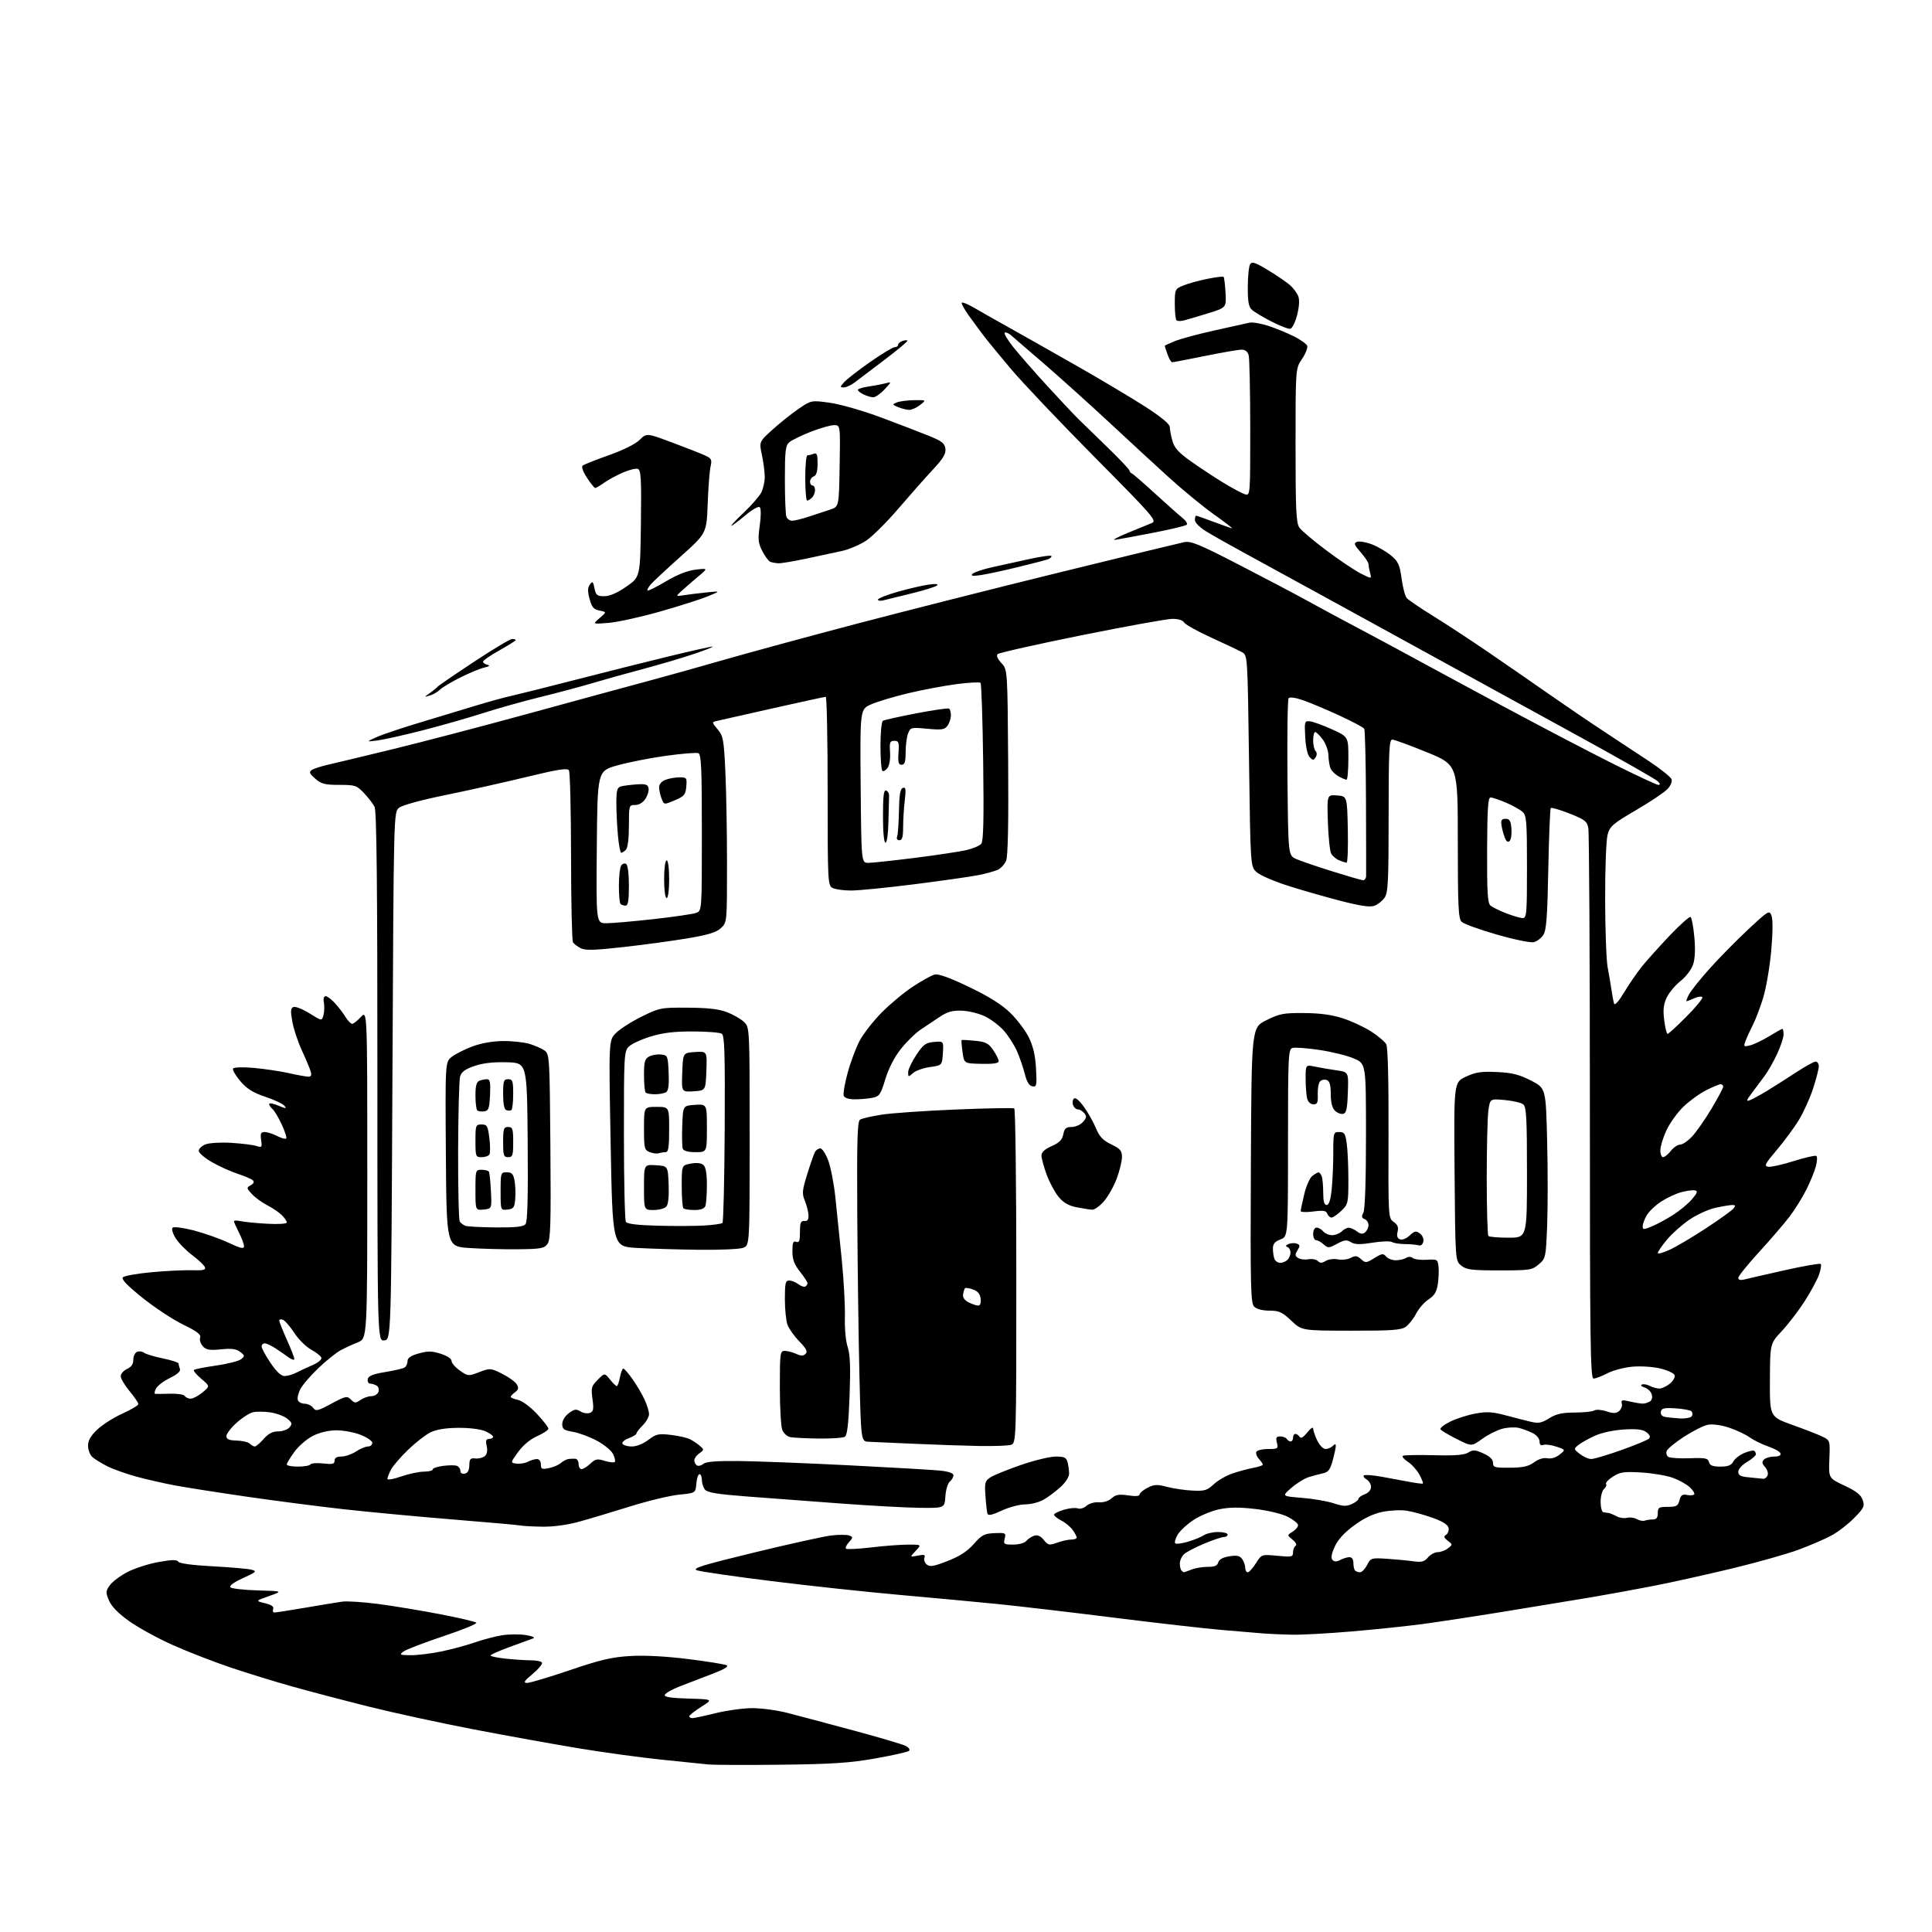 <?xml version="1.0" encoding="UTF-8" standalone="no"?>
<svg 
  version="1.1" 
  xmlns="http://www.w3.org/2000/svg" 
  xmlns:xlink="http://www.w3.org/1999/xlink" 
  xmlns:svg="http://www.w3.org/2000/svg"
  xmlns:rdf="http://www.w3.org/1999/02/22-rdf-syntax-ns#"
  xmlns:cc="http://creativecommons.org/ns#"
  xmlns:dc="http://purl.org/dc/elements/1.1/"
  viewBox="0 0 768 768"
  width="768"
  height="768"
>
<style>svg {background-color: white; }</style>"
<path stroke="none" fill="black" fill-rule="evenodd" d="M310.50,701.50C296.75,701.66 283.70,701.61 281.50,701.39C279.30,701.17 270.87,700.31 262.76,699.47C254.66,698.63 239.97,696.62 230.14,695.00C220.30,693.37 201.51,689.99 188.38,687.47C175.24,684.95 156.40,680.86 146.50,678.38C136.60,675.90 122.92,672.31 116.10,670.39C109.28,668.48 98.25,665.08 91.60,662.84C84.94,660.59 74.65,656.60 68.73,653.95C62.80,651.31 54.99,647.03 51.37,644.45C46.98,641.31 44.30,638.58 43.32,636.22C41.96,632.98 42.00,632.47 43.72,630.09C44.76,628.67 47.94,626.30 50.79,624.84C53.65,623.38 59.18,621.61 63.08,620.92C68.39,619.97 70.34,619.94 70.88,620.80C71.31,621.50 76.57,622.21 84.54,622.63C91.67,623.01 98.62,623.62 99.99,623.98C102.24,624.58 101.92,624.89 96.56,627.34C92.89,629.02 91.00,630.40 91.59,630.99C92.10,631.50 97.02,632.05 102.51,632.21C112.50,632.50 112.50,632.50 107.00,634.44C101.50,636.38 101.50,636.38 105.31,637.30C107.94,637.94 108.96,638.66 108.59,639.61C108.30,640.38 108.53,641.00 109.11,641.00C109.69,641.00 115.18,640.14 121.33,639.09C127.47,638.04 134.07,636.95 136.00,636.68C137.93,636.40 144.45,636.83 150.50,637.62C156.55,638.42 167.57,640.25 175.00,641.68C182.43,643.11 188.88,644.62 189.34,645.03C189.80,645.44 183.90,647.87 176.23,650.42C168.56,652.98 161.43,655.72 160.39,656.50C158.66,657.81 158.92,657.94 163.29,657.97C165.93,657.99 171.40,657.32 175.44,656.48C179.49,655.64 185.44,654.04 188.65,652.92C191.87,651.79 196.75,650.51 199.50,650.06C202.25,649.61 206.53,649.56 209.00,649.96C211.54,650.36 212.85,650.93 212.00,651.26C211.18,651.59 207.01,653.11 202.75,654.65C198.49,656.19 195.00,657.74 195.00,658.08C195.00,658.43 197.77,659.00 201.15,659.36C204.53,659.71 209.00,660.00 211.09,660.00C213.17,660.00 215.14,660.41 215.45,660.91C215.76,661.41 214.10,663.43 211.76,665.39C208.32,668.27 207.89,668.96 209.54,668.98C210.66,668.99 218.31,666.71 226.54,663.91C238.67,659.79 243.20,658.73 250.50,658.29C256.23,657.95 264.59,658.39 273.50,659.50C281.20,660.45 288.12,661.57 288.88,661.98C289.78,662.47 287.70,663.69 282.88,665.50C278.82,667.03 273.06,669.25 270.07,670.42C267.09,671.60 264.47,673.10 264.25,673.75C263.97,674.59 266.68,675.01 273.68,675.21C283.50,675.50 283.50,675.50 278.75,678.49C276.14,680.14 274.00,681.83 274.00,682.24C274.00,682.66 274.56,682.99 275.25,682.99C275.94,682.98 280.10,682.09 284.50,681.00C288.90,679.91 295.47,679.02 299.09,679.01C302.71,679.01 309.01,679.86 313.09,680.92C317.17,681.97 328.94,685.11 339.25,687.88C349.57,690.66 358.95,693.44 360.11,694.06C361.27,694.68 361.83,695.55 361.36,695.99C360.89,696.43 354.88,697.78 348.00,699.00C337.79,700.80 330.92,701.26 310.50,701.50zM513.50,649.82C509.65,649.73 504.70,649.52 502.50,649.35C500.30,649.17 492.88,648.55 486.00,647.96C479.12,647.38 459.55,645.15 442.50,643.01C425.45,640.87 404.52,638.42 396.00,637.57C387.48,636.72 369.93,635.09 357.00,633.94C344.07,632.79 321.35,630.34 306.50,628.49C291.65,626.64 278.38,624.71 277.02,624.21C274.99,623.45 279.16,622.16 299.80,617.15C313.70,613.77 327.50,610.72 330.47,610.37C333.44,610.02 336.64,610.03 337.57,610.39C339.16,611.00 339.15,611.18 337.48,613.03C336.49,614.12 335.95,615.29 336.29,615.62C336.63,615.96 341.16,615.73 346.37,615.12C351.58,614.50 358.21,614.00 361.09,614.00C366.35,614.00 366.35,614.00 363.99,616.51C361.63,619.02 361.63,619.02 364.83,618.38C367.40,617.87 367.92,618.03 367.47,619.21C367.16,620.02 367.58,621.24 368.41,621.93C369.63,622.94 371.18,622.68 376.71,620.51C381.52,618.63 384.55,616.66 387.11,613.75C390.27,610.15 391.28,609.62 395.34,609.45C399.75,609.26 399.95,609.37 399.38,611.63C398.83,613.83 399.07,614.00 402.77,614.00C405.05,614.00 407.28,613.37 407.97,612.54C408.63,611.74 410.05,610.80 411.12,610.46C412.44,610.04 413.65,610.58 414.93,612.16C416.65,614.28 417.08,614.37 420.22,613.24C422.10,612.56 424.62,612.00 425.82,612.00C427.02,612.00 428.00,611.65 428.00,611.22C428.00,610.79 427.30,609.44 426.44,608.22C425.58,606.99 423.56,605.30 421.94,604.47C420.32,603.63 419.00,602.58 419.00,602.13C419.00,601.68 420.75,600.79 422.90,600.15C425.04,599.51 427.53,599.27 428.43,599.61C429.35,599.96 430.88,599.51 431.90,598.59C432.93,597.66 435.05,597.05 436.80,597.18C438.66,597.32 440.68,596.69 441.90,595.59C443.52,594.12 444.82,593.90 448.46,594.44C451.36,594.88 453.00,594.75 453.00,594.09C453.00,593.52 454.40,592.33 456.12,591.44C458.78,590.06 459.93,590.00 463.87,591.04C466.42,591.71 470.98,592.39 474.00,592.53C478.84,592.77 479.86,592.47 482.50,590.00C484.15,588.45 487.54,586.51 490.03,585.68C492.52,584.85 496.23,583.86 498.28,583.48C500.33,583.09 502.00,582.53 502.00,582.22C502.00,581.91 501.28,580.86 500.40,579.89C499.52,578.92 499.10,577.65 499.46,577.06C499.82,576.48 501.94,576.00 504.17,576.00C507.99,576.00 508.18,575.86 507.59,573.50C507.08,571.47 507.33,571.00 508.92,571.00C510.00,571.00 511.16,571.45 511.50,572.00C511.84,572.55 512.54,573.00 513.06,573.00C513.58,573.00 514.00,572.33 514.00,571.50C514.00,570.67 514.42,570.00 514.94,570.00C515.46,570.00 516.21,570.52 516.60,571.17C517.08,571.95 518.10,571.37 519.66,569.42C520.94,567.81 521.99,567.11 522.00,567.85C522.00,568.59 522.73,570.73 523.61,572.60C524.51,574.48 525.98,576.00 526.91,576.00C527.84,576.00 529.14,575.46 529.80,574.80C530.72,573.88 531.00,573.88 531.00,574.79C531.00,575.44 530.45,578.02 529.78,580.52C528.82,584.11 528.03,585.19 526.03,585.63C524.64,585.93 522.09,586.61 520.37,587.13C518.66,587.65 515.51,589.58 513.37,591.43C509.50,594.78 509.50,594.78 517.50,595.41C521.90,595.76 527.57,596.73 530.10,597.57C533.81,598.80 535.21,598.86 537.35,597.89C538.81,597.22 540.00,596.29 540.00,595.81C540.00,595.34 541.12,594.52 542.50,594.00C544.00,593.43 545.00,592.26 545.00,591.07C545.00,589.99 544.22,588.66 543.26,588.12C542.30,587.59 541.80,586.86 542.15,586.51C542.50,586.16 545.65,586.39 549.14,587.01C552.64,587.63 557.70,588.57 560.40,589.09C563.09,589.61 565.45,589.89 565.63,589.71C565.81,589.53 565.18,587.94 564.23,586.17C563.28,584.41 561.22,582.12 559.66,581.10C558.09,580.07 557.20,579.00 557.67,578.70C558.14,578.41 563.70,578.31 570.02,578.47C578.42,578.69 582.09,578.40 583.68,577.40C585.57,576.23 586.40,576.28 589.68,577.77C592.26,578.94 593.50,580.15 593.50,581.50C593.50,583.31 594.15,583.49 600.24,583.44C605.45,583.40 607.63,582.91 609.81,581.30C611.58,579.99 613.57,579.39 615.11,579.68C616.65,579.98 618.49,579.42 619.98,578.22C622.37,576.28 622.37,576.28 618.65,575.05C616.60,574.37 614.26,574.07 613.46,574.38C612.49,574.75 612.00,574.29 612.00,572.99C612.00,571.88 610.83,570.46 609.25,569.67C607.74,568.90 605.25,567.98 603.71,567.61C602.18,567.24 599.21,567.40 597.12,567.97C595.02,568.53 591.44,570.35 589.15,572.01C584.99,575.02 584.99,575.02 579.07,572.03C575.81,570.39 572.91,568.66 572.61,568.18C572.32,567.70 574.03,566.34 576.42,565.15C578.81,563.95 583.30,562.51 586.40,561.93C590.95,561.09 593.23,561.21 598.27,562.55C601.69,563.46 606.23,564.62 608.34,565.13C611.59,565.91 612.75,565.70 615.84,563.78C618.66,562.04 621.00,561.52 626.00,561.51C629.58,561.50 633.07,561.13 633.77,560.68C634.47,560.23 636.62,560.38 638.56,561.02C641.31,561.93 642.41,561.90 643.61,560.91C644.45,560.21 644.94,558.88 644.70,557.95C644.32,556.50 644.75,556.38 647.88,557.11C649.87,557.57 652.17,557.96 653.00,557.96C653.83,557.97 655.11,557.58 655.86,557.11C656.68,556.59 656.96,555.45 656.57,554.23C656.22,553.12 654.94,551.91 653.72,551.54C652.46,551.16 652.02,550.65 652.69,550.37C653.35,550.09 654.78,550.35 655.88,550.94C656.97,551.52 658.69,551.99 659.68,551.97C660.68,551.95 662.56,551.05 663.86,549.97C665.15,548.89 665.98,547.38 665.68,546.62C665.39,545.86 662.82,544.68 659.96,543.99C657.07,543.30 652.15,542.98 648.87,543.28C645.62,543.57 641.16,544.76 638.95,545.91C636.75,547.06 634.28,548.00 633.47,548.00C632.19,548.00 632.00,534.34 632.00,440.12C632.00,380.79 631.72,330.86 631.38,329.17C630.84,326.45 629.94,325.76 623.88,323.38C620.09,321.90 616.75,320.92 616.46,321.20C616.17,321.49 615.73,332.44 615.47,345.53C615.11,364.56 614.71,369.80 613.49,371.65C612.66,372.92 610.97,374.22 609.73,374.53C608.50,374.84 601.87,373.48 594.99,371.50C588.12,369.53 581.83,367.24 581.00,366.42C579.73,365.16 579.50,360.21 579.50,334.50C579.50,304.06 579.50,304.06 567.20,299.03C560.43,296.26 554.24,294.00 553.45,294.00C552.22,294.00 552.00,298.52 552.00,324.28C552.00,350.42 551.78,354.87 550.40,356.84C549.52,358.10 547.71,359.54 546.39,360.04C544.63,360.71 540.95,360.18 532.74,358.06C526.56,356.46 517.11,353.75 511.75,352.03C506.39,350.31 500.90,347.92 499.54,346.70C497.08,344.50 497.08,344.50 496.51,302.50C495.93,260.50 495.93,260.50 493.72,259.26C492.50,258.58 487.01,255.97 481.52,253.47C476.03,250.97 471.17,248.26 470.72,247.46C470.22,246.58 468.39,246.00 466.09,246.00C464.00,246.00 447.71,248.94 429.91,252.53C412.10,256.13 397.10,259.50 396.58,260.02C395.98,260.62 396.52,261.92 398.06,263.57C400.50,266.16 400.50,266.16 400.76,302.83C400.94,327.41 400.67,340.36 399.95,342.12C399.35,343.56 397.86,345.20 396.63,345.76C395.40,346.32 391.95,347.27 388.95,347.87C385.95,348.47 374.56,350.10 363.64,351.48C352.72,352.87 341.33,354.00 338.33,354.00C335.32,354.00 332.00,353.53 330.93,352.96C329.07,351.97 329.00,350.48 329.00,314.46C329.00,293.86 328.66,277.00 328.25,277.00C327.84,277.00 318.50,279.02 307.50,281.50C296.50,283.97 286.46,286.23 285.19,286.53C282.88,287.07 282.88,287.07 285.28,289.92C287.47,292.52 287.74,293.98 288.34,306.54C288.70,314.12 289.00,330.74 289.00,343.48C289.00,366.65 289.00,366.65 286.59,368.92C284.76,370.63 281.57,371.62 273.34,373.00C267.38,374.01 255.88,375.57 247.80,376.47C236.11,377.78 232.62,377.87 230.80,376.91C229.53,376.25 228.17,375.21 227.77,374.60C227.36,374.00 227.02,358.65 227.00,340.50C226.98,322.35 226.61,306.93 226.16,306.23C225.54,305.24 221.86,305.81 209.43,308.83C200.67,310.96 186.13,314.20 177.13,316.04C167.48,318.00 159.88,320.08 158.63,321.10C156.50,322.82 156.50,322.82 156.00,427.66C155.50,532.50 155.50,532.50 152.76,532.82C150.02,533.13 150.02,533.13 150.02,428.03C150.03,351.65 149.72,322.32 148.89,320.71C148.27,319.49 146.38,317.04 144.68,315.25C141.80,312.21 141.18,312.00 134.86,312.00C129.10,312.00 127.70,311.64 125.31,309.52C122.95,307.43 122.74,306.88 123.99,306.06C124.81,305.52 127.74,304.58 130.49,303.96C133.25,303.33 144.72,300.58 156.00,297.84C167.28,295.10 191.35,288.80 209.50,283.83C227.65,278.85 248.80,273.10 256.50,271.03C264.20,268.97 278.38,265.01 288.00,262.23C297.62,259.46 321.02,253.10 340.00,248.10C358.98,243.10 395.43,233.87 421.00,227.59C446.57,221.31 468.93,215.88 470.68,215.52C473.40,214.97 476.62,216.29 492.68,224.58C503.03,229.92 515.33,236.40 520.00,238.98C524.67,241.57 533.45,246.30 539.50,249.49C545.55,252.69 555.23,257.88 561.00,261.03C566.77,264.18 583.20,273.06 597.50,280.75C611.80,288.44 631.26,298.62 640.74,303.37C650.22,308.12 658.53,312.00 659.20,312.00C660.06,312.00 659.99,311.56 658.96,310.55C658.16,309.75 644.23,301.81 628.00,292.91C611.77,284.00 589.27,271.66 578.00,265.49C566.73,259.31 545.80,247.83 531.50,239.97C517.20,232.12 500.77,223.13 495.00,220.00C489.23,216.86 482.36,213.00 479.75,211.41C476.98,209.72 475.00,207.78 475.00,206.76C475.00,205.79 475.21,205.00 475.48,205.00C475.74,205.00 478.94,206.12 482.60,207.50C486.25,208.87 489.48,210.00 489.77,210.00C490.06,210.00 486.74,207.46 482.40,204.37C478.05,201.27 470.00,194.64 464.50,189.64C459.00,184.65 448.43,174.90 441.00,167.98C433.57,161.06 422.10,150.73 415.50,145.00C408.90,139.28 402.71,133.95 401.74,133.14C400.78,132.34 399.71,131.96 399.37,132.29C399.03,132.63 400.59,135.21 402.82,138.01C405.06,140.82 411.07,147.69 416.19,153.29C421.31,158.88 426.89,164.82 428.58,166.48C430.28,168.14 435.57,173.28 440.33,177.90C445.10,182.53 449.00,186.65 449.00,187.07C449.00,187.49 449.39,187.98 449.87,188.17C450.35,188.35 454.51,191.95 459.12,196.17C463.73,200.39 468.62,204.74 470.00,205.84C471.38,206.93 472.16,208.17 471.74,208.59C471.33,209.01 465.48,210.41 458.74,211.72C452.01,213.02 445.15,214.30 443.50,214.56C441.85,214.83 443.88,213.65 448.00,211.96C452.12,210.26 456.55,208.45 457.83,207.93C460.02,207.04 458.63,205.44 435.15,181.74C421.40,167.86 406.40,152.05 401.82,146.62C397.24,141.19 392.38,135.25 391.00,133.43C389.62,131.61 386.99,128.04 385.15,125.49C383.31,122.94 382.05,120.62 382.34,120.32C382.64,120.03 384.82,120.93 387.19,122.32C389.56,123.71 395.32,126.98 400.00,129.59C404.68,132.19 416.82,139.06 427.00,144.85C437.18,150.63 449.89,158.20 455.25,161.66C461.56,165.72 465.00,168.57 465.01,169.72C465.01,170.70 465.47,173.16 466.03,175.18C466.83,178.04 468.45,179.86 473.28,183.30C476.70,185.73 482.45,189.53 486.06,191.74C489.66,193.94 493.60,196.06 494.81,196.44C497.00,197.13 497.00,197.13 496.99,170.32C496.98,155.57 496.70,142.49 496.37,141.25C495.97,139.76 495.00,139.00 493.52,139.00C492.29,139.00 485.75,140.13 479.00,141.50C472.25,142.88 466.38,144.00 465.96,144.00C465.54,144.00 464.70,142.58 464.10,140.85C463.49,139.12 463.00,137.59 463.00,137.46C463.00,137.33 464.86,136.47 467.14,135.56C469.41,134.65 476.50,132.75 482.89,131.33C489.27,129.91 495.48,128.54 496.68,128.27C497.88,128.01 501.26,128.58 504.18,129.53C507.11,130.49 511.66,132.36 514.30,133.68C516.94,135.00 519.33,136.71 519.63,137.47C519.92,138.24 519.00,140.58 517.58,142.67C515.00,146.46 515.00,146.46 515.00,177.01C515.00,202.69 515.24,207.90 516.52,209.72C517.35,210.91 522.19,215.00 527.27,218.81C532.34,222.62 538.48,226.73 540.89,227.96C545.28,230.18 545.28,230.18 544.65,227.84C544.31,226.55 544.02,224.95 544.01,224.28C544.01,223.62 542.61,221.48 540.90,219.54C538.27,216.55 538.05,215.92 539.44,215.38C540.34,215.04 542.99,215.49 545.33,216.38C547.67,217.28 551.09,219.26 552.93,220.80C555.81,223.20 556.40,224.48 557.15,229.95C557.62,233.45 558.53,236.93 559.16,237.69C559.78,238.44 564.39,241.59 569.40,244.68C574.40,247.76 584.35,254.28 591.50,259.17C598.65,264.05 609.67,271.67 616.00,276.10C622.33,280.52 632.00,287.10 637.50,290.70C643.00,294.31 651.18,299.70 655.67,302.70C660.16,305.69 664.11,308.85 664.45,309.72C664.80,310.65 664.14,312.29 662.83,313.68C661.61,314.98 655.99,318.74 650.35,322.04C641.15,327.42 639.97,328.43 639.05,331.77C638.47,333.85 638.04,345.21 638.07,357.50C638.09,369.60 638.54,381.75 639.06,384.50C639.58,387.25 640.27,391.30 640.59,393.50C640.90,395.70 641.37,398.15 641.62,398.94C641.90,399.82 643.47,398.07 645.65,394.44C647.61,391.17 650.85,386.48 652.85,384.00C654.86,381.52 659.82,376.02 663.87,371.76C667.92,367.51 671.60,364.25 672.03,364.52C672.47,364.79 673.14,368.34 673.52,372.41C673.97,377.22 673.81,381.06 673.04,383.38C672.38,385.39 670.20,388.25 668.05,389.96C665.95,391.62 663.48,394.58 662.55,396.53C661.27,399.23 661.03,401.40 661.55,405.54C661.92,408.54 662.53,411.00 662.89,411.00C663.26,411.00 666.67,407.86 670.47,404.03C674.28,400.19 677.08,396.75 676.70,396.37C676.32,395.99 674.86,396.20 673.46,396.84C672.05,397.48 670.69,398.00 670.43,398.00C670.16,398.00 670.62,396.76 671.43,395.25C672.24,393.74 675.97,389.09 679.71,384.92C683.44,380.75 690.29,373.80 694.91,369.49C703.12,361.84 703.35,361.71 704.23,364.08C704.77,365.54 704.71,371.08 704.07,378.13C703.48,384.53 702.05,392.86 700.89,396.63C699.73,400.41 697.91,405.20 696.85,407.28C695.79,409.37 694.48,412.23 693.94,413.65C693.01,416.11 693.09,416.19 695.73,415.54C697.25,415.16 700.64,413.53 703.27,411.92C705.89,410.32 708.25,409.00 708.52,409.00C708.78,409.00 709.00,410.01 708.99,411.25C708.98,412.49 707.83,415.97 706.42,418.99C705.02,422.01 702.77,425.95 701.43,427.74C700.10,429.53 697.81,432.58 696.37,434.52C694.17,437.46 694.04,437.92 695.62,437.34C696.65,436.95 699.75,435.26 702.50,433.58C705.25,431.91 710.42,428.62 714.00,426.27C717.58,423.92 721.06,422.00 721.75,422.00C722.44,422.00 723.00,422.84 723.00,423.87C723.00,424.90 721.98,428.86 720.74,432.68C719.49,436.50 716.97,442.11 715.12,445.15C713.28,448.19 709.32,453.57 706.33,457.09C701.63,462.63 701.17,463.54 702.89,463.81C703.99,463.98 708.55,462.97 713.02,461.55C717.50,460.14 721.54,459.21 722.00,459.50C722.46,459.78 722.37,461.70 721.80,463.76C721.24,465.82 719.51,470.01 717.96,473.08C716.41,476.15 713.46,480.87 711.41,483.58C709.36,486.29 703.93,492.60 699.34,497.62C694.75,502.63 691.00,507.29 691.00,507.97C691.00,508.80 691.84,509.01 693.50,508.59C694.88,508.24 702.12,506.59 709.59,504.91C717.07,503.23 723.46,502.12 723.78,502.45C724.11,502.78 723.79,504.73 723.06,506.78C722.32,508.82 719.75,513.57 717.34,517.32C714.93,521.07 710.86,526.38 708.30,529.12C703.64,534.09 703.64,534.09 703.57,548.64C703.50,563.19 703.50,563.19 712.50,566.42C717.45,568.19 722.85,570.30 724.50,571.11C727.48,572.56 727.50,572.61 727.20,580.08C726.90,587.60 726.90,587.60 733.20,590.55C737.87,592.74 739.74,594.21 740.45,596.26C741.30,598.74 740.95,599.48 737.08,603.41C734.71,605.83 730.67,608.95 728.10,610.35C725.53,611.75 719.62,614.30 714.96,616.03C710.31,617.75 698.40,621.11 688.50,623.50C678.60,625.88 664.65,628.98 657.50,630.38C650.35,631.78 639.10,633.83 632.50,634.95C625.90,636.06 610.60,638.58 598.51,640.54C586.42,642.51 571.57,644.77 565.51,645.58C559.45,646.39 546.85,647.71 537.50,648.51C528.15,649.32 517.35,649.90 513.50,649.82zM470.60,625.00C470.75,625.00 472.14,624.51 473.68,623.91C475.23,623.30 478.14,622.83 480.15,622.84C482.83,622.86 483.92,622.40 484.27,621.09C484.57,619.93 486.08,619.08 488.62,618.66C491.61,618.17 492.79,618.41 493.75,619.70C494.44,620.63 495.00,622.20 495.00,623.19C495.00,624.19 495.45,625.00 495.99,625.00C496.54,625.00 498.00,623.39 499.24,621.43C501.50,617.85 501.50,617.85 507.75,618.45C513.50,619.01 514.00,618.90 514.00,617.09C514.00,616.00 514.46,614.83 515.02,614.49C515.62,614.12 515.13,613.11 513.82,612.06C511.61,610.26 511.61,610.26 513.80,608.89C515.01,608.14 516.00,606.96 516.00,606.28C516.00,605.60 514.17,604.11 511.93,602.96C509.59,601.77 504.11,600.44 499.06,599.85C492.62,599.09 488.74,599.12 484.64,599.97C481.55,600.61 476.89,602.57 474.29,604.32C471.68,606.07 468.88,608.71 468.05,610.19C467.23,611.67 466.83,613.17 467.18,613.51C467.52,613.86 469.76,613.57 472.15,612.88C474.54,612.19 477.39,611.04 478.47,610.32C479.56,609.59 482.14,609.00 484.22,609.00C486.30,609.00 488.00,609.45 488.00,610.00C488.00,610.55 487.31,611.00 486.47,611.00C485.63,611.00 482.14,612.17 478.72,613.60C475.30,615.03 471.71,616.90 470.75,617.75C469.79,618.61 469.00,620.29 469.00,621.49C469.00,622.69 469.30,623.97 469.67,624.33C470.03,624.70 470.45,625.00 470.60,625.00zM540.64,625.00C541.36,625.00 542.62,623.70 543.44,622.11C544.89,619.32 545.13,619.24 551.22,619.63C554.67,619.85 559.38,620.30 561.68,620.62C565.12,621.09 566.17,620.83 567.65,619.10C568.64,617.94 570.38,617.00 571.53,617.00C572.68,617.00 574.49,616.33 575.56,615.50C577.48,614.02 577.48,613.98 575.50,612.46C573.92,611.24 573.79,610.75 574.85,610.09C575.59,609.63 576.03,608.41 575.83,607.38C575.59,606.11 573.52,604.80 569.49,603.35C566.19,602.17 561.58,600.90 559.22,600.53C556.87,600.17 552.49,600.38 549.49,601.00C545.84,601.76 542.12,603.55 538.25,606.40C534.36,609.26 531.83,612.04 530.56,614.86C529.23,617.82 528.98,619.38 529.73,620.13C530.47,620.87 531.39,620.86 532.83,620.09C533.95,619.49 535.57,619.00 536.43,619.00C537.41,619.00 538.00,619.88 538.00,621.33C538.00,622.62 538.30,623.97 538.67,624.33C539.03,624.70 539.92,625.00 540.64,625.00zM215.52,606.88C211.66,606.82 207.82,606.61 207.00,606.42C206.18,606.23 194.03,605.15 180.00,604.01C165.97,602.87 146.40,601.03 136.50,599.93C126.60,598.82 109.28,596.58 98.00,594.94C86.72,593.31 73.90,591.29 69.50,590.47C65.10,589.64 58.20,588.07 54.18,586.97C50.15,585.87 44.97,584.02 42.68,582.87C40.38,581.71 37.71,580.07 36.75,579.23C35.79,578.38 35.00,576.35 35.00,574.71C35.00,572.57 36.05,570.75 38.72,568.23C40.77,566.30 45.27,563.45 48.72,561.90C52.17,560.35 55.00,558.66 55.00,558.14C55.00,557.62 53.42,555.30 51.50,553.00C49.58,550.70 48.00,548.03 48.00,547.07C48.00,546.11 49.12,544.81 50.50,544.18C52.22,543.40 53.00,542.24 53.00,540.49C53.00,539.09 53.68,537.68 54.51,537.36C55.34,537.04 56.58,537.21 57.26,537.74C57.94,538.27 61.31,539.28 64.75,539.99C68.19,540.69 71.00,541.62 71.00,542.05C71.00,542.48 71.24,543.45 71.53,544.21C71.87,545.09 70.47,546.34 67.58,547.75C65.12,548.94 62.62,550.84 62.02,551.96C61.42,553.08 61.28,554.04 61.71,554.09C62.15,554.13 64.82,554.10 67.65,554.02C70.48,553.93 73.10,554.34 73.46,554.93C73.82,555.52 74.88,556.00 75.81,556.00C76.74,555.99 78.85,554.87 80.50,553.51C83.50,551.02 83.50,551.02 80.01,548.09C78.08,546.47 76.77,544.89 77.09,544.58C77.41,544.26 81.36,543.48 85.86,542.84C90.37,542.20 94.83,541.08 95.78,540.34C97.39,539.08 97.38,538.90 95.50,537.41C93.98,536.21 92.14,535.96 87.88,536.38C83.24,536.84 81.97,536.62 80.60,535.12C79.70,534.11 79.22,532.58 79.56,531.71C80.01,530.52 78.36,529.26 72.79,526.54C68.73,524.57 61.45,519.76 56.61,515.87C50.48,510.93 48.13,508.47 48.86,507.74C49.44,507.16 54.54,506.25 60.21,505.73C65.87,505.20 73.08,504.84 76.24,504.94C80.81,505.08 81.87,504.83 81.44,503.71C81.14,502.93 78.87,500.78 76.39,498.92C73.91,497.06 70.95,494.03 69.81,492.19C68.64,490.31 68.13,488.49 68.62,488.02C69.11,487.56 72.87,488.05 76.98,489.10C81.09,490.16 87.28,492.35 90.73,493.96C95.63,496.25 97.00,496.57 97.00,495.41C97.00,494.59 96.10,492.16 95.00,490.00C93.90,487.84 93.00,485.80 93.00,485.46C93.00,485.12 94.24,485.11 95.75,485.44C97.26,485.77 101.99,486.23 106.25,486.46C110.73,486.71 114.00,486.49 114.00,485.94C114.00,485.42 113.12,484.12 112.04,483.04C110.96,481.96 108.38,480.21 106.29,479.14C104.21,478.07 101.45,476.07 100.17,474.69C97.95,472.32 97.93,472.14 99.67,471.16C100.87,470.48 101.15,469.80 100.50,469.19C99.95,468.67 97.25,467.51 94.50,466.61C91.75,465.72 87.14,463.63 84.25,461.97C81.36,460.31 79.00,458.28 79.00,457.46C79.00,456.63 80.24,455.47 81.75,454.89C83.26,454.31 87.88,454.04 92.00,454.30C96.12,454.56 100.57,455.11 101.89,455.53C104.11,456.25 104.24,456.09 103.81,453.15C103.43,450.57 103.69,450.00 105.22,450.00C106.25,450.00 108.47,450.71 110.14,451.57C111.82,452.44 113.45,452.89 113.76,452.57C114.08,452.25 113.28,449.73 111.98,446.97C110.69,444.20 109.04,441.45 108.31,440.85C107.59,440.25 107.00,439.35 107.00,438.86C107.00,438.37 108.63,438.65 110.62,439.49C113.69,440.77 114.06,440.78 113.05,439.56C112.39,438.76 108.96,437.15 105.44,435.98C100.57,434.36 98.18,432.86 95.54,429.78C93.63,427.54 92.32,425.29 92.64,424.78C92.97,424.24 96.43,424.13 100.86,424.51C105.06,424.88 111.34,425.81 114.81,426.59C118.28,427.37 121.80,428.00 122.63,428.00C123.73,428.00 123.95,427.39 123.44,425.75C123.06,424.51 121.50,420.79 119.96,417.48C118.43,414.16 116.74,409.07 116.21,406.15C115.43,401.84 115.51,400.74 116.66,400.30C117.45,400.00 120.31,401.14 123.03,402.83C127.98,405.91 127.98,405.91 128.61,403.44C128.95,402.08 129.01,399.85 128.75,398.48C128.46,396.98 128.74,396.00 129.45,396.00C130.10,396.00 131.75,397.24 133.13,398.75C134.51,400.26 136.40,402.74 137.34,404.25C138.28,405.76 139.47,407.00 139.98,407.00C140.50,407.00 142.06,405.77 143.46,404.26C146.00,401.52 146.00,401.52 146.00,466.81C146.00,532.10 146.00,532.10 142.25,533.59C140.19,534.41 137.07,535.85 135.32,536.80C133.57,537.75 129.62,540.93 126.54,543.87C123.46,546.81 120.24,550.56 119.40,552.20C118.55,553.84 118.10,555.81 118.40,556.59C118.69,557.37 119.91,558.00 121.11,558.00C122.30,558.00 123.81,558.73 124.47,559.62C125.54,561.09 126.26,560.92 131.75,557.97C137.42,554.93 137.96,554.82 139.50,556.35C140.98,557.84 141.37,557.85 143.30,556.50C144.48,555.68 146.42,555.00 147.62,555.00C148.81,555.00 150.07,554.25 150.43,553.33C150.78,552.41 150.49,551.29 149.78,550.85C149.08,550.40 147.90,550.02 147.18,550.02C146.45,550.01 146.00,549.21 146.19,548.25C146.44,546.94 148.16,546.23 153.08,545.42C156.68,544.83 160.17,544.02 160.82,543.61C161.47,543.21 162.00,542.07 162.00,541.07C162.00,539.78 163.28,538.90 166.44,538.02C170.06,537.00 171.68,537.03 175.19,538.14C177.75,538.95 179.50,540.11 179.50,541.00C179.50,541.83 180.98,543.54 182.79,544.82C186.03,547.09 186.17,547.10 190.51,545.44C194.84,543.79 195.03,543.81 199.66,546.13C202.26,547.43 204.86,549.31 205.44,550.31C206.26,551.71 206.11,552.41 204.75,553.42C203.79,554.13 203.00,554.97 203.00,555.28C203.00,555.59 204.31,556.13 205.92,556.48C207.58,556.85 210.82,559.24 213.42,562.02C215.94,564.71 218.00,567.36 218.00,567.91C218.00,568.46 216.01,569.79 213.57,570.87C210.81,572.09 207.95,574.46 205.99,577.16C202.84,581.50 202.84,581.50 205.37,581.81C206.76,581.98 208.79,581.65 209.88,581.06C210.98,580.48 212.57,580.00 213.43,580.00C214.36,580.00 215.00,580.86 215.00,582.12C215.00,583.98 215.40,584.17 218.18,583.61C219.94,583.26 222.07,582.35 222.93,581.58C223.80,580.81 225.18,580.09 226.00,579.97C226.82,579.86 228.06,579.82 228.75,579.88C229.44,579.95 230.00,580.90 230.00,582.00C230.00,583.10 230.53,584.00 231.19,584.00C231.84,584.00 233.41,583.02 234.68,581.83C236.70,579.93 237.42,579.79 240.49,580.74C242.42,581.33 244.20,581.49 244.44,581.10C244.68,580.71 244.33,579.29 243.67,577.94C243.00,576.60 240.12,574.24 237.26,572.70C234.40,571.16 230.14,569.58 227.78,569.18C224.15,568.56 223.50,568.08 223.50,566.08C223.50,564.70 224.58,562.91 226.11,561.76C228.31,560.13 229.05,560.01 230.73,561.06C231.83,561.75 233.51,562.02 234.46,561.65C235.91,561.10 236.08,560.20 235.52,556.12C234.91,551.68 235.10,551.00 237.61,548.48C240.37,545.72 240.37,545.72 242.47,548.36C243.63,549.81 244.85,551.00 245.18,551.00C245.51,551.00 246.07,549.42 246.43,547.50C246.80,545.58 247.41,544.02 247.80,544.04C248.18,544.06 249.84,545.97 251.48,548.29C253.11,550.60 255.25,554.24 256.23,556.36C257.20,558.48 258.00,561.09 258.00,562.15C258.00,563.22 256.88,565.22 255.50,566.59C254.12,567.97 253.00,569.42 253.00,569.83C253.00,570.23 251.61,571.09 249.91,571.73C248.18,572.38 247.10,573.36 247.47,573.95C247.83,574.53 249.51,575.00 251.21,575.00C253.02,575.00 255.75,573.90 257.75,572.37C260.84,570.02 261.77,569.81 266.70,570.40C269.73,570.75 273.18,571.54 274.36,572.15C275.53,572.76 277.29,573.94 278.25,574.78C279.91,576.23 279.90,576.38 278.00,577.71C276.90,578.48 276.00,579.74 276.00,580.50C276.00,581.26 276.47,582.17 277.04,582.53C277.62,582.88 278.77,582.60 279.61,581.91C280.68,581.02 284.90,580.69 293.81,580.78C300.79,580.86 320.45,581.62 337.50,582.48C354.55,583.34 370.86,584.29 373.75,584.59C377.12,584.95 379.00,585.61 379.00,586.45C379.00,587.17 378.35,588.30 377.55,588.96C376.75,589.62 375.97,592.26 375.80,594.83C375.50,599.50 375.50,599.50 365.50,599.38C360.00,599.31 345.82,598.53 334.00,597.65C322.18,596.77 305.52,595.52 297.00,594.88C285.30,593.99 281.19,593.32 280.25,592.16C279.56,591.31 279.00,589.58 279.00,588.31C279.00,587.04 278.58,586.00 278.06,586.00C277.54,586.00 276.98,587.69 276.81,589.75C276.50,593.50 276.50,593.50 269.93,594.15C266.32,594.51 257.54,596.62 250.43,598.85C243.32,601.07 234.13,603.82 230.02,604.95C225.41,606.21 219.85,606.96 215.52,606.88zM653.83,604.47C654.56,604.21 656.03,604.00 657.08,604.00C658.46,604.00 659.00,603.30 659.00,601.50C659.00,599.25 659.40,599.00 662.98,599.00C666.43,599.00 667.05,598.65 667.61,596.41C668.13,594.33 668.74,593.91 670.66,594.27C671.97,594.53 673.25,594.41 673.49,594.01C673.74,593.61 672.93,592.34 671.69,591.18C670.45,590.02 667.43,588.34 664.97,587.45C662.51,586.55 656.90,585.61 652.50,585.34C645.60,584.93 644.05,585.15 641.20,586.95C639.39,588.09 638.14,589.42 638.44,589.90C638.74,590.38 638.37,591.28 637.63,591.90C636.88,592.51 636.27,594.81 636.27,597.01C636.27,599.20 636.77,601.07 637.39,601.15C638.00,601.24 638.95,601.37 639.50,601.45C640.05,601.53 641.44,602.11 642.59,602.74C643.74,603.38 645.61,603.65 646.76,603.35C647.90,603.05 649.66,603.29 650.67,603.88C651.68,604.47 653.10,604.73 653.83,604.47zM398.21,600.48C394.44,602.24 392.81,602.59 392.53,601.72C392.32,601.05 391.96,597.88 391.73,594.67C391.36,589.39 391.55,588.69 393.71,587.27C395.02,586.41 400.46,584.20 405.80,582.36C411.13,580.52 417.36,579.01 419.63,579.01C423.08,579.00 423.87,579.37 424.37,581.25C424.70,582.49 424.98,584.53 424.99,585.78C424.99,587.15 423.56,589.35 421.40,591.28C419.42,593.05 416.39,595.29 414.67,596.25C412.94,597.21 409.72,598.00 407.52,598.01C405.31,598.02 401.12,599.13 398.21,600.48zM159.48,586.92C162.49,585.87 166.54,585.00 168.48,585.00C170.41,585.00 172.00,584.61 172.00,584.13C172.00,583.65 173.86,583.01 176.12,582.71C178.39,582.41 180.87,582.40 181.62,582.69C182.38,582.98 183.00,583.87 183.00,584.68C183.00,585.54 183.72,586.01 184.75,585.80C185.93,585.57 186.52,584.49 186.56,582.48C186.61,579.97 186.99,579.54 188.95,579.76C190.22,579.91 191.90,579.50 192.68,578.85C193.61,578.08 193.88,576.71 193.47,574.84C192.99,572.66 193.21,572.00 194.42,572.00C195.29,572.00 196.00,571.60 196.00,571.12C196.00,570.64 194.54,569.63 192.75,568.87C190.88,568.08 186.31,567.54 182.00,567.59C176.96,567.65 173.35,568.26 171.00,569.44C169.07,570.42 165.10,573.53 162.17,576.36C159.24,579.19 156.21,582.72 155.42,584.20C154.64,585.69 154.00,587.34 154.00,587.87C154.00,588.41 156.46,587.98 159.48,586.92zM700.78,587.83C701.49,587.92 702.33,587.31 702.65,586.46C702.98,585.62 702.52,584.13 701.63,583.15C700.39,581.78 700.30,581.10 701.21,580.19C701.87,579.53 703.70,579.00 705.28,579.00C707.14,579.00 708.02,578.55 707.77,577.75C707.55,577.06 705.37,575.83 702.93,575.00C700.50,574.17 697.14,572.53 695.48,571.35C693.82,570.16 690.10,568.42 687.21,567.47C684.09,566.46 680.72,566.01 678.89,566.37C677.20,566.71 672.97,568.83 669.48,571.09C666.00,573.34 662.87,575.90 662.54,576.76C662.20,577.63 662.51,578.70 663.22,579.14C663.92,579.58 667.73,579.82 671.69,579.68C677.89,579.44 678.94,579.65 679.34,581.20C679.70,582.56 680.81,583.00 683.87,583.00C686.92,583.00 688.20,582.50 689.01,580.99C689.60,579.88 691.53,578.37 693.29,577.62C695.06,576.88 696.84,576.47 697.25,576.70C697.66,576.93 698.00,577.56 698.00,578.09C698.00,578.63 696.42,580.00 694.50,581.13C692.51,582.31 691.00,583.99 691.00,585.04C691.00,586.48 691.93,586.97 695.25,587.27C697.59,587.48 700.08,587.73 700.78,587.83zM118.44,583.00C120.88,583.00 123.13,582.60 123.43,582.12C123.72,581.64 126.00,581.47 128.48,581.75C132.20,582.17 133.00,581.97 133.00,580.63C133.00,579.52 133.88,579.00 135.75,578.99C137.26,578.99 139.85,578.09 141.50,577.00C143.15,575.91 145.29,575.01 146.25,575.01C147.21,575.00 148.00,574.36 148.00,573.58C148.00,572.80 145.86,571.34 143.25,570.33C140.64,569.32 136.25,568.53 133.50,568.57C130.42,568.62 126.86,569.49 124.24,570.85C121.89,572.06 118.63,574.91 116.99,577.18C115.34,579.44 114.00,581.68 114.00,582.15C114.00,582.62 116.00,583.00 118.44,583.00zM632.50,579.98C633.60,579.99 639.00,578.39 644.50,576.43C650.00,574.47 654.95,572.42 655.50,571.87C656.17,571.20 655.83,570.36 654.50,569.35C653.01,568.21 650.73,567.93 645.50,568.25C641.41,568.50 636.63,569.53 634.00,570.73C631.52,571.85 628.60,573.49 627.50,574.37C625.52,575.96 625.52,575.99 628.00,577.97C629.38,579.06 631.40,579.97 632.50,579.98zM101.29,575.00C101.78,575.00 103.37,573.65 104.81,572.00C106.69,569.86 108.35,569.00 110.60,569.00C112.34,569.00 114.36,568.27 115.10,567.39C116.24,566.00 116.11,565.51 114.17,563.94C112.93,562.93 109.91,561.81 107.47,561.44C105.03,561.08 101.88,561.06 100.49,561.41C99.09,561.76 96.16,563.67 93.97,565.64C91.79,567.62 90.00,569.98 90.00,570.88C90.00,572.13 91.00,572.56 94.07,572.64C96.31,572.70 98.65,573.25 99.27,573.87C99.89,574.49 100.80,575.00 101.29,575.00zM389.50,574.81C384.00,574.72 372.52,574.33 364.00,573.95C355.48,573.57 347.10,573.21 345.39,573.13C342.28,573.00 342.28,573.00 341.65,547.25C341.30,533.09 340.91,504.49 340.78,483.70C340.60,452.99 340.81,445.74 341.90,445.06C342.63,444.61 346.45,443.73 350.37,443.11C354.29,442.48 367.60,441.56 379.94,441.05C392.29,440.54 402.75,440.35 403.19,440.62C403.64,440.89 404.00,470.96 404.00,507.44C404.00,573.77 404.00,573.77 401.75,574.37C400.51,574.70 395.00,574.90 389.50,574.81zM325.50,571.85C320.55,571.78 315.46,571.53 314.20,571.29C312.91,571.04 311.47,569.75 310.95,568.36C310.43,566.99 310.00,559.37 310.00,551.43C310.00,537.78 310.11,537.00 311.95,537.00C313.03,537.00 315.06,537.53 316.48,538.17C318.45,539.07 319.33,539.07 320.23,538.17C321.13,537.27 320.55,536.12 317.76,533.25C315.76,531.19 313.64,528.23 313.06,526.68C312.48,525.14 312.00,520.52 312.00,516.43C312.00,510.01 312.24,509.00 313.75,509.03C314.71,509.05 316.35,509.71 317.40,510.50C318.44,511.29 319.68,511.70 320.15,511.41C320.62,511.12 321.00,510.52 321.00,510.08C321.00,509.64 319.65,507.58 318.00,505.50C315.71,502.62 315.00,500.70 315.00,497.39C315.00,493.95 315.31,493.18 316.50,493.64C317.70,494.10 318.00,493.30 318.00,489.72C318.00,486.05 318.32,485.25 319.75,485.36C321.02,485.46 321.47,484.81 321.38,483.00C321.31,481.62 320.66,479.06 319.93,477.30C318.76,474.48 318.87,473.25 320.87,466.80C322.12,462.79 323.49,458.82 323.93,458.00C324.36,457.18 325.33,456.50 326.08,456.50C326.83,456.50 328.25,458.68 329.24,461.34C330.23,464.01 331.50,470.53 332.06,475.84C332.63,481.15 333.76,492.25 334.59,500.50C335.41,508.75 335.98,519.10 335.86,523.50C335.73,528.10 336.20,533.18 336.96,535.45C337.94,538.38 338.14,543.40 337.72,554.84C337.31,566.10 336.80,570.51 335.83,571.13C335.10,571.59 330.45,571.91 325.50,571.85zM667.67,563.84C669.96,563.97 672.14,563.58 672.53,562.95C672.91,562.33 672.84,561.46 672.36,561.00C671.89,560.55 669.03,560.03 666.02,559.84C661.53,559.56 660.48,559.80 660.21,561.17C660.02,562.14 660.64,562.99 661.69,563.21C662.69,563.42 665.37,563.70 667.67,563.84zM113.12,547.00C114.26,547.00 116.39,546.38 117.85,545.63C119.31,544.87 122.22,543.51 124.33,542.61C126.43,541.70 127.97,540.41 127.76,539.73C127.54,539.05 125.71,537.60 123.69,536.50C121.67,535.40 118.65,532.41 116.98,529.84C115.31,527.28 113.28,524.94 112.47,524.63C111.66,524.32 111.00,524.46 111.00,524.94C111.00,525.42 112.35,528.82 114.00,532.50C115.65,536.18 117.00,539.65 117.00,540.22C117.00,540.78 115.99,540.50 114.75,539.60C113.51,538.69 111.15,537.07 109.50,535.98C107.85,534.90 105.94,534.01 105.25,534.00C104.56,534.00 104.00,534.57 104.00,535.26C104.00,535.96 105.59,538.88 107.53,541.76C109.88,545.26 111.74,547.00 113.12,547.00zM537.03,528.97C517.50,528.95 517.50,528.95 513.29,524.97C509.67,521.56 508.44,521.00 504.61,521.00C501.87,521.00 499.53,520.39 498.56,519.42C497.16,518.01 497.01,511.88 497.24,463.17C497.50,408.50 497.50,408.50 503.37,405.57C508.62,402.95 510.20,402.64 518.37,402.70C524.64,402.74 529.46,403.39 533.75,404.78C537.18,405.88 542.26,408.24 545.03,410.02C547.80,411.80 550.51,414.09 551.07,415.13C551.69,416.29 552.03,429.78 551.96,450.60C551.85,483.95 551.86,484.22 554.00,485.72C555.59,486.83 556.00,487.86 555.56,489.63C555.14,491.31 555.43,492.23 556.53,492.65C557.43,493.00 559.06,492.35 560.36,491.13C562.30,489.31 562.88,489.19 564.42,490.32C565.44,491.06 566.04,492.47 565.80,493.57C565.55,494.70 564.79,495.31 563.94,495.04C563.15,494.79 560.70,494.56 558.50,494.54C556.30,494.52 553.96,494.15 553.30,493.72C552.64,493.30 549.16,493.42 545.56,493.99C540.56,494.79 538.56,494.74 537.02,493.78C535.36,492.74 534.43,492.85 531.51,494.42C528.24,496.19 527.88,496.20 526.17,494.66C525.17,493.75 523.82,493.00 523.17,493.00C522.53,493.00 522.00,491.88 522.00,490.50C522.00,489.04 522.57,488.00 523.38,488.00C524.14,488.00 525.32,488.68 526.00,489.50C526.68,490.32 528.28,491.00 529.55,491.00C530.82,491.00 532.53,490.32 533.36,489.50C534.18,488.68 535.45,488.01 536.18,488.03C536.91,488.05 538.36,488.72 539.42,489.51C540.84,490.59 541.68,490.68 542.67,489.86C543.40,489.25 544.00,487.96 544.00,486.98C544.00,486.01 543.31,484.95 542.46,484.62C541.26,484.16 541.15,483.59 541.96,482.08C542.61,480.86 543.00,469.47 543.00,451.51C543.00,422.89 543.00,422.89 538.31,420.81C535.72,419.67 529.54,418.12 524.56,417.38C519.57,416.64 514.71,416.28 513.75,416.58C512.12,417.10 512.00,419.78 512.00,454.35C512.00,491.56 512.00,491.56 509.00,492.69C506.77,493.54 506.00,494.47 506.00,496.33C506.00,497.71 506.27,499.55 506.61,500.42C506.94,501.29 507.98,502.00 508.91,502.00C509.84,502.00 511.14,501.46 511.80,500.80C512.46,500.14 513.00,498.83 513.00,497.88C513.00,496.94 512.44,495.96 511.75,495.70C510.90,495.38 511.06,495.00 512.25,494.51C513.21,494.11 514.69,494.05 515.52,494.37C516.80,494.86 516.84,495.29 515.77,497.01C514.72,498.71 514.75,499.23 516.00,500.06C516.83,500.61 518.67,500.84 520.10,500.58C521.54,500.32 523.24,500.64 523.88,501.28C524.77,502.17 525.51,502.16 526.98,501.24C528.05,500.58 530.23,500.30 531.84,500.62C533.44,500.94 535.75,500.67 536.96,500.02C538.77,499.06 539.51,499.15 541.03,500.53C542.80,502.12 543.10,502.10 546.33,500.11C549.34,498.24 549.90,498.17 551.00,499.50C551.68,500.32 553.43,500.99 554.87,500.98C556.32,500.98 558.16,500.55 558.97,500.04C559.88,499.47 560.88,499.48 561.61,500.09C562.25,500.62 564.74,500.93 567.14,500.78C571.30,500.51 571.52,500.64 571.83,503.44C572.02,505.06 571.90,508.21 571.56,510.45C571.10,513.52 570.20,515.01 567.90,516.51C566.22,517.60 563.99,520.16 562.94,522.18C561.89,524.21 560.02,526.57 558.79,527.43C556.94,528.73 553.16,529.00 537.03,528.97zM388.82,518.99C389.66,518.99 390.02,518.03 389.82,516.27C389.59,514.34 388.70,513.26 386.77,512.58C385.27,512.06 383.85,511.82 383.61,512.06C383.38,512.30 383.03,513.38 382.85,514.44C382.62,515.72 383.36,516.83 385.00,517.68C386.38,518.39 388.09,518.98 388.82,518.99zM596.06,505.00C584.91,505.00 582.91,504.75 580.86,503.09C578.50,501.18 578.50,501.18 578.21,465.72C577.93,430.25 577.93,430.25 582.66,428.03C586.55,426.20 588.74,425.87 595.02,426.15C601.09,426.43 603.85,427.12 608.57,429.53C614.50,432.56 614.50,432.56 615.01,453.53C615.30,465.06 615.30,480.28 615.01,487.34C614.51,499.89 614.44,500.23 611.69,502.59C609.04,504.87 608.18,505.00 596.06,505.00zM663.75,496.79C666.36,495.58 672.86,491.74 678.18,488.24C683.51,484.74 688.40,481.23 689.05,480.44C690.00,479.29 689.93,479.00 688.67,479.00C687.81,479.00 684.81,479.49 682.02,480.09C679.22,480.69 674.52,482.83 671.56,484.84C668.60,486.85 664.57,490.46 662.59,492.84C660.62,495.23 659.00,497.59 659.00,498.08C659.00,498.57 661.14,497.99 663.75,496.79zM205.83,496.60C200.15,496.66 191.45,496.43 186.50,496.10C177.50,495.50 177.50,495.50 177.24,458.83C176.98,422.16 176.98,422.16 179.57,420.12C181.00,419.00 184.69,417.14 187.77,415.98C191.26,414.68 195.86,413.86 199.94,413.83C203.55,413.79 208.30,414.31 210.51,414.97C212.71,415.63 215.41,416.83 216.51,417.63C218.43,419.03 218.51,420.46 218.79,455.79C219.04,486.74 218.86,492.81 217.63,494.50C216.34,496.26 214.94,496.51 205.83,496.60zM277.68,496.81C269.33,496.70 258.23,496.37 253.00,496.06C243.50,495.50 243.50,495.50 242.74,454.56C241.98,413.63 241.98,413.63 244.74,410.75C246.26,409.16 250.85,406.21 254.95,404.18C262.21,400.59 262.67,400.50 273.45,400.57C281.36,400.61 285.77,401.12 288.97,402.35C291.43,403.29 294.47,405.03 295.72,406.21C298.00,408.35 298.00,408.35 298.00,451.70C298.00,495.05 298.00,495.05 295.43,496.02C294.02,496.56 286.04,496.91 277.68,496.81zM599.67,492.00C607.00,492.00 607.00,492.00 607.00,466.12C607.00,444.63 606.75,440.04 605.54,439.03C604.73,438.36 601.43,437.58 598.19,437.28C592.31,436.75 592.31,436.75 591.65,441.51C591.29,444.14 591.00,456.27 591.00,468.47C591.00,480.68 591.30,490.97 591.67,491.33C592.03,491.70 595.63,492.00 599.67,492.00zM656.74,487.47C658.79,486.61 662.62,484.53 665.24,482.85C667.85,481.17 671.19,478.38 672.65,476.65C674.79,474.10 675.00,473.44 673.72,473.19C672.86,473.02 670.43,473.35 668.32,473.91C666.21,474.48 662.63,476.15 660.38,477.61C658.12,479.07 655.54,481.52 654.64,483.04C653.74,484.56 653.00,486.53 653.00,487.42C653.00,488.89 653.32,488.89 656.74,487.47zM197.13,487.92C204.98,487.98 208.05,487.64 208.89,486.63C209.70,485.66 209.95,476.20 209.76,453.88C209.50,422.50 209.50,422.50 201.50,422.27C196.00,422.12 191.94,422.59 188.53,423.77C184.82,425.06 183.39,426.13 182.88,428.00C182.51,429.38 182.16,442.65 182.11,457.50C182.07,472.35 182.36,485.00 182.77,485.60C183.17,486.21 184.18,486.96 185.00,487.27C185.82,487.59 191.28,487.88 197.13,487.92zM280.00,487.16C283.57,486.95 286.81,486.49 287.19,486.14C287.57,485.79 287.97,468.91 288.08,448.64C288.24,418.17 288.03,411.63 286.89,410.91C286.12,410.43 280.93,410.02 275.36,410.02C267.91,410.00 263.44,410.55 258.55,412.06C254.88,413.19 251.01,414.99 249.94,416.06C248.10,417.90 248.00,419.65 248.02,451.25C248.02,469.54 248.38,485.05 248.80,485.72C249.32,486.53 253.54,487.04 261.54,487.24C268.12,487.41 276.43,487.38 280.00,487.16zM529.30,484.00C528.70,484.00 527.95,483.31 527.62,482.46C527.15,481.23 526.03,481.06 522.02,481.59C519.26,481.96 517.02,481.86 517.04,481.38C517.06,480.90 517.70,477.87 518.47,474.66C519.23,471.45 520.68,468.20 521.68,467.44C522.68,466.68 523.79,466.05 524.14,466.03C524.50,466.01 525.06,466.71 525.39,467.58C525.73,468.45 526.00,471.38 526.00,474.08C526.00,477.56 526.40,479.00 527.36,479.00C528.28,479.00 528.92,477.05 529.36,472.85C529.71,469.47 530.00,462.95 530.00,458.35C530.00,450.24 530.07,450.00 532.36,450.00C534.42,450.00 534.81,450.61 535.36,454.64C535.71,457.19 536.00,463.63 536.00,468.95C536.00,478.25 535.89,478.73 533.20,481.31C531.65,482.79 529.90,484.00 529.30,484.00zM192.25,480.81C189.00,481.13 189.00,481.13 189.00,473.06C189.00,465.18 189.05,465.00 191.44,465.00C192.78,465.00 194.09,465.34 194.34,465.75C194.59,466.16 194.96,469.65 195.15,473.50C195.50,480.50 195.50,480.50 192.25,480.81zM201.75,480.82C199.00,481.13 199.00,481.13 199.00,473.57C199.00,466.20 199.06,466.00 201.45,466.00C203.44,466.00 204.03,466.63 204.53,469.29C204.87,471.11 205.00,474.37 204.82,476.54C204.54,480.02 204.17,480.54 201.75,480.82zM259.88,481.00C256.00,481.00 256.00,481.00 256.00,471.95C256.00,462.89 256.00,462.89 260.75,463.20C265.50,463.50 265.50,463.50 265.80,470.84C265.98,475.39 265.65,478.72 264.92,479.59C264.28,480.37 262.01,481.00 259.88,481.00zM276.06,481.00C274.01,481.00 272.03,480.70 271.67,480.33C271.30,479.97 271.00,475.97 271.00,471.44C271.00,463.22 271.00,463.22 274.58,462.55C276.81,462.13 278.69,462.32 279.58,463.06C280.55,463.87 281.00,466.38 281.00,471.04C281.00,474.78 280.73,478.55 280.39,479.42C279.99,480.47 278.54,481.00 276.06,481.00zM434.15,480.89C433.24,480.83 430.48,480.39 428.00,479.91C424.76,479.28 422.75,478.12 420.80,475.77C419.32,473.97 417.18,469.98 416.05,466.90C414.92,463.82 414.00,460.41 414.00,459.34C414.00,458.02 415.31,456.81 418.04,455.60C421.09,454.26 422.23,453.10 422.67,450.91C423.14,448.55 423.77,448.00 425.97,448.00C427.47,448.00 429.50,447.11 430.48,446.02C431.95,444.40 432.05,443.76 431.02,442.52C430.32,441.68 429.18,441.00 428.48,441.00C427.79,441.00 426.93,440.25 426.57,439.33C426.22,438.42 426.36,437.24 426.88,436.72C427.47,436.13 428.94,437.32 430.83,439.92C432.48,442.20 434.64,446.03 435.64,448.44C437.04,451.83 438.41,453.29 441.72,454.90C445.34,456.65 446.00,457.44 446.00,459.95C446.00,461.59 445.05,465.45 443.90,468.54C442.74,471.64 440.44,475.70 438.79,477.58C437.14,479.46 435.05,480.95 434.15,480.89zM191.44,460.00C189.10,460.00 189.00,459.72 189.00,453.50C189.00,447.28 189.11,447.00 191.43,447.00C193.62,447.00 193.92,447.53 194.53,452.42C194.91,455.41 194.91,458.33 194.55,458.92C194.18,459.52 192.78,460.00 191.44,460.00zM202.00,460.00C200.22,460.00 200.00,459.33 200.00,454.00C200.00,448.67 200.22,448.00 202.00,448.00C203.78,448.00 204.00,448.67 204.00,454.00C204.00,459.33 203.78,460.00 202.00,460.00zM661.11,460.00C661.71,460.00 663.10,458.88 664.18,457.50C665.26,456.12 666.92,455.00 667.88,455.00C668.83,455.00 670.98,453.54 672.65,451.75C674.33,449.96 677.79,445.00 680.35,440.71C682.91,436.43 685.00,432.50 685.00,431.96C685.00,431.43 684.54,431.00 683.97,431.00C683.40,431.00 680.80,432.08 678.18,433.41C675.57,434.73 671.50,437.69 669.13,439.99C666.77,442.28 663.75,446.49 662.43,449.33C661.10,452.17 660.02,455.74 660.01,457.25C660.00,458.76 660.50,460.00 661.11,460.00zM261.83,458.44C261.10,458.68 259.49,458.47 258.25,457.97C256.16,457.13 256.00,456.45 256.00,448.53C256.00,440.00 256.00,440.00 261.00,440.00C266.00,440.00 266.00,440.00 266.00,449.00C266.00,456.10 265.70,458.00 264.58,458.00C263.80,458.00 262.56,458.20 261.83,458.44zM276.47,458.00C273.61,458.00 271.75,457.51 271.42,456.66C271.14,455.93 271.04,451.76 271.21,447.41C271.50,439.50 271.50,439.50 276.25,439.20C281.00,438.89 281.00,438.89 281.00,448.45C281.00,458.00 281.00,458.00 276.47,458.00zM533.87,442.79C532.98,442.96 531.51,442.37 530.62,441.48C529.56,440.42 529.00,438.14 529.00,434.90C529.00,431.32 528.56,429.77 527.43,429.34C526.57,429.01 525.37,429.23 524.77,429.83C524.16,430.44 523.74,432.75 523.83,434.97C523.96,438.30 523.66,439.00 522.11,439.00C521.01,439.00 519.98,438.07 519.63,436.75C519.30,435.51 519.02,431.96 519.01,428.86C519.00,423.21 519.00,423.21 522.75,424.00C524.81,424.44 528.66,425.10 531.29,425.47C536.08,426.13 536.08,426.13 535.79,434.31C535.56,440.92 535.19,442.54 533.87,442.79zM192.46,441.79C191.34,441.95 190.10,441.77 189.71,441.38C189.32,440.99 189.00,438.31 189.00,435.44C189.00,431.60 189.42,430.05 190.58,429.61C191.45,429.27 192.82,429.00 193.63,429.00C194.79,429.00 195.03,430.29 194.80,435.25C194.54,440.66 194.23,441.54 192.46,441.79zM203.25,441.31C202.84,441.54 201.94,441.53 201.25,441.28C200.44,440.99 200.00,438.74 200.00,434.92C200.00,429.67 200.23,429.00 202.00,429.00C203.78,429.00 204.00,429.67 204.00,434.94C204.00,438.21 203.66,441.07 203.25,441.31zM339.84,437.00C337.38,437.00 335.73,436.47 335.39,435.57C335.09,434.78 335.80,430.64 336.98,426.35C338.15,422.07 340.33,416.31 341.81,413.56C343.29,410.81 347.20,405.82 350.50,402.48C353.80,399.14 359.37,394.51 362.89,392.19C366.40,389.87 370.29,387.72 371.52,387.40C373.04,387.02 377.52,388.64 385.26,392.36C393.28,396.22 398.24,399.34 401.67,402.69C404.38,405.34 407.69,409.75 409.03,412.50C410.72,415.99 411.57,419.71 411.84,424.85C412.20,431.58 412.07,432.16 410.36,431.83C409.09,431.59 408.14,430.02 407.37,426.89C406.74,424.37 405.34,420.31 404.26,417.86C403.18,415.40 400.85,411.76 399.10,409.77C397.35,407.77 393.96,405.19 391.57,404.03C389.18,402.88 385.04,401.86 382.36,401.76C378.59,401.63 376.61,402.19 373.50,404.25C371.30,405.71 367.84,408.02 365.82,409.39C363.80,410.76 360.31,414.20 358.07,417.03C355.53,420.25 353.23,424.72 351.94,428.97C350.07,435.14 349.59,435.83 346.81,436.39C345.13,436.72 341.99,437.00 339.84,437.00zM260.42,434.98C258.72,434.99 257.03,434.70 256.67,434.33C256.30,433.97 256.00,430.83 256.00,427.37C256.00,422.04 256.32,420.90 258.05,419.97C259.18,419.37 261.31,419.02 262.80,419.19C265.41,419.49 265.51,419.73 265.80,426.41C266.01,431.26 265.71,433.57 264.80,434.15C264.08,434.60 262.11,434.98 260.42,434.98zM275.71,433.81C270.91,434.11 270.91,434.11 271.21,426.31C271.50,418.50 271.50,418.50 276.29,418.19C281.09,417.89 281.09,417.89 280.79,425.69C280.50,433.50 280.50,433.50 275.71,433.81zM362.91,426.59C361.09,428.23 361.00,428.21 361.00,426.27C361.00,425.14 362.46,422.04 364.25,419.36C367.07,415.15 368.01,414.46 371.31,414.19C375.11,413.87 375.11,413.87 374.81,418.68C374.50,423.48 374.50,423.48 369.66,424.17C366.99,424.55 363.95,425.64 362.91,426.59zM390.12,422.89C383.24,422.75 383.24,422.75 382.62,418.21C382.27,415.72 382.11,413.57 382.25,413.45C382.39,413.32 384.77,413.44 387.56,413.72C391.85,414.14 392.94,414.70 394.81,417.42C396.01,419.18 397.00,421.17 397.00,421.83C397.00,422.67 394.90,422.99 390.12,422.89zM241.07,367.00C243.32,367.00 251.77,366.26 259.83,365.36C267.90,364.46 275.51,363.35 276.75,362.89C279.00,362.05 279.00,362.05 279.00,330.99C279.00,305.28 278.76,299.84 277.60,299.40C276.83,299.10 271.01,299.58 264.68,300.45C258.35,301.33 249.64,303.05 245.33,304.27C237.50,306.50 237.50,306.50 237.24,336.75C236.97,367.00 236.97,367.00 241.07,367.00zM605.25,364.95C606.86,365.00 607.00,363.38 607.00,344.65C607.00,326.55 606.81,324.14 605.25,322.73C604.29,321.86 601.33,320.21 598.67,319.07C596.01,317.93 593.25,317.00 592.53,317.00C591.51,317.00 591.21,321.44 591.15,337.91C591.09,354.73 591.35,359.04 592.48,359.98C593.25,360.62 596.05,362.00 598.69,363.03C601.34,364.06 604.29,364.93 605.25,364.95zM248.67,360.00C247.93,360.00 247.03,359.70 246.67,359.33C246.30,358.97 246.01,355.70 246.02,352.08C246.02,348.46 246.42,344.88 246.90,344.12C247.38,343.36 248.28,343.05 248.89,343.43C249.55,343.84 250.00,347.31 250.00,352.06C250.00,358.01 249.67,360.00 248.67,360.00zM265.00,357.00C264.42,357.00 264.00,353.83 264.00,349.50C264.00,345.17 264.42,342.00 265.00,342.00C265.58,342.00 266.00,345.17 266.00,349.50C266.00,353.83 265.58,357.00 265.00,357.00zM541.75,349.89C542.44,349.95 543.02,349.21 543.05,348.25C543.08,347.29 543.06,333.93 543.00,318.57C542.95,303.21 542.63,290.22 542.31,289.69C541.98,289.16 537.62,286.83 532.61,284.52C527.60,282.20 521.14,279.47 518.25,278.45C515.04,277.32 512.70,276.97 512.25,277.55C511.84,278.07 511.63,292.35 511.79,309.29C512.08,340.07 512.08,340.07 515.29,341.48C517.06,342.26 523.45,344.44 529.50,346.34C535.55,348.24 541.06,349.84 541.75,349.89zM345.16,343.00C346.68,343.00 355.03,342.10 363.71,341.01C372.40,339.91 381.62,338.52 384.20,337.92C386.79,337.32 389.43,336.19 390.07,335.41C390.93,334.38 391.13,325.77 390.83,303.04C390.61,286.02 390.13,271.80 389.78,271.44C389.42,271.09 385.16,271.31 380.31,271.94C375.47,272.57 366.83,274.19 361.11,275.55C355.40,276.91 348.73,278.91 346.30,279.99C341.87,281.94 341.87,281.94 342.13,312.47C342.40,343.00 342.40,343.00 345.16,343.00zM535.28,342.94C534.85,342.90 533.52,342.48 532.32,341.99C531.11,341.51 529.70,340.30 529.16,339.31C528.63,338.31 528.04,332.64 527.85,326.70C527.50,315.91 527.50,315.91 531.50,316.20C535.50,316.50 535.50,316.50 535.78,329.75C535.93,337.04 535.71,342.97 535.28,342.94zM246.94,339.00C246.58,339.00 246.00,335.96 245.65,332.25C245.30,328.54 245.01,322.72 245.01,319.32C245.00,314.28 245.33,313.04 246.75,312.63C247.71,312.35 250.52,311.99 252.98,311.81C256.64,311.56 257.52,311.83 257.81,313.30C258.01,314.29 257.44,316.20 256.56,317.55C255.57,319.06 254.00,320.00 252.48,320.00C250.04,320.00 250.00,320.13 250.00,328.30C250.00,333.42 249.54,337.06 248.80,337.80C248.14,338.46 247.31,339.00 246.94,339.00zM352.00,335.00C351.40,335.00 351.00,330.81 351.00,324.42C351.00,316.39 351.30,313.93 352.25,314.25C352.94,314.48 353.46,315.42 353.42,316.33C353.37,317.25 353.26,321.82 353.17,326.50C353.07,331.39 352.58,335.00 352.00,335.00zM600.11,334.29C599.40,335.00 598.78,334.55 598.13,332.84C597.61,331.48 597.03,329.27 596.84,327.93C596.58,326.05 596.95,325.50 598.50,325.50C600.10,325.50 600.56,326.27 600.82,329.38C600.99,331.52 600.67,333.73 600.11,334.29zM357.53,334.00C356.65,334.00 356.29,333.41 356.63,332.53C356.94,331.72 357.26,327.15 357.35,322.36C357.46,315.88 357.86,313.55 358.91,313.20C360.05,312.82 360.19,313.74 359.66,318.11C359.31,321.08 359.01,325.86 359.01,328.75C359.00,332.70 358.64,334.00 357.53,334.00zM268.22,318.13C263.93,319.95 263.93,319.95 262.97,317.41C262.43,316.01 262.00,313.99 262.00,312.91C262.00,311.73 263.02,310.56 264.57,309.98C265.98,309.44 268.48,309.00 270.13,309.00C272.96,309.00 273.10,309.19 272.81,312.66C272.53,315.92 272.03,316.52 268.22,318.13zM535.25,309.96C534.84,309.95 533.40,309.32 532.05,308.57C530.70,307.83 529.27,306.38 528.87,305.36C528.47,304.34 528.11,302.02 528.07,300.21C528.03,298.40 527.02,295.59 525.81,293.96C524.61,292.33 523.26,291.00 522.81,291.00C522.37,291.00 522.00,292.49 522.00,294.30C522.00,296.12 522.43,298.03 522.96,298.56C523.55,299.15 523.56,300.09 522.99,301.01C522.18,302.33 521.91,302.33 520.63,301.00C519.76,300.10 519.04,296.90 518.84,293.00C518.51,286.77 518.59,286.51 520.74,286.74C521.98,286.87 525.91,288.30 529.49,289.92C536.00,292.87 536.00,292.87 536.00,301.44C536.00,306.15 535.66,309.98 535.25,309.96zM352.78,305.31C352.05,306.30 351.12,306.79 350.72,306.39C350.33,305.99 350.00,301.49 350.00,296.39C350.00,291.29 350.43,286.85 350.96,286.52C351.49,286.19 357.46,284.87 364.21,283.57C370.97,282.27 376.84,281.42 377.25,281.67C377.66,281.91 378.00,283.13 378.00,284.37C378.00,285.61 377.39,287.45 376.65,288.47C375.48,290.07 374.40,290.23 368.61,289.69C362.13,289.09 361.90,289.14 360.96,291.60C360.43,292.99 360.00,296.35 360.00,299.07C360.00,302.90 359.65,304.00 358.42,304.00C357.15,304.00 356.90,303.06 357.17,299.25C357.46,295.06 357.27,294.50 355.50,294.50C353.75,294.50 353.54,295.06 353.81,299.00C353.99,301.65 353.57,304.24 352.78,305.31zM150.00,294.35C145.50,294.91 145.50,294.91 149.76,292.99C152.11,291.94 159.98,289.29 167.26,287.12C174.54,284.94 184.32,281.98 189.00,280.54C193.68,279.09 200.20,277.30 203.50,276.56C206.80,275.81 218.28,272.94 229.00,270.17C239.72,267.40 256.03,263.31 265.23,261.07C274.43,258.83 282.53,257.01 283.23,257.02C283.93,257.03 280.68,258.33 276.00,259.91C271.32,261.49 262.10,264.22 255.50,265.97C248.90,267.72 239.90,270.24 235.50,271.56C231.10,272.88 221.88,275.34 215.00,277.03C208.12,278.72 197.71,281.64 191.87,283.52C186.02,285.40 175.22,288.48 167.87,290.36C160.51,292.24 152.47,294.04 150.00,294.35zM170.85,276.49C168.51,277.18 168.51,277.18 171.00,275.40C172.38,274.42 173.72,273.31 174.00,272.94C174.28,272.57 180.72,268.16 188.33,263.14C195.93,258.11 202.79,254.00 203.58,254.00C204.36,254.00 205.00,254.20 205.00,254.45C205.00,254.70 202.07,256.54 198.50,258.54C194.93,260.54 192.00,262.55 192.00,263.01C192.00,263.48 192.79,264.04 193.75,264.27C194.96,264.55 194.58,264.89 192.50,265.37C190.85,265.75 186.60,267.51 183.05,269.28C179.50,271.05 175.83,273.24 174.90,274.15C173.96,275.06 172.14,276.11 170.85,276.49zM242.00,247.60C235.50,248.14 235.50,248.14 238.34,245.71C241.18,243.29 241.18,243.29 238.31,242.71C235.98,242.25 235.25,241.38 234.36,238.07C233.55,235.01 233.58,233.59 234.48,232.35C235.54,230.91 235.77,231.10 236.32,233.85C236.87,236.61 237.35,237.00 240.22,237.00C242.39,237.00 245.36,235.70 249.00,233.18C254.50,229.37 254.50,229.37 254.77,208.16C255.00,190.40 254.80,186.86 253.59,186.40C252.80,186.09 250.07,186.76 247.53,187.88C244.99,189.01 241.62,190.84 240.05,191.96C238.48,193.08 236.93,194.00 236.61,194.00C236.29,194.00 234.83,192.18 233.35,189.96C231.81,187.63 231.07,185.58 231.59,185.11C232.09,184.67 236.78,182.80 242.00,180.96C247.73,178.93 252.60,176.52 254.27,174.86C257.04,172.12 257.04,172.12 267.27,175.94C272.90,178.04 278.78,180.35 280.33,181.08C282.83,182.24 283.08,182.76 282.46,185.45C282.07,187.13 281.56,193.78 281.32,200.24C280.88,211.97 280.88,211.97 270.69,221.11C265.09,226.13 259.70,231.15 258.72,232.26C257.75,233.37 257.15,234.49 257.40,234.73C257.65,234.98 260.94,233.34 264.72,231.10C269.23,228.42 273.29,226.82 276.54,226.44C281.50,225.86 281.50,225.86 277.54,229.18C275.36,231.01 272.43,233.54 271.04,234.81C268.50,237.13 268.50,237.13 272.00,236.58C273.93,236.28 277.98,235.79 281.00,235.48C286.50,234.92 286.50,234.92 281.50,237.00C278.75,238.14 270.20,240.87 262.50,243.07C254.80,245.26 245.57,247.30 242.00,247.60zM351.25,238.62C350.01,238.96 349.00,238.84 349.00,238.36C349.00,237.87 352.49,236.49 356.75,235.27C361.01,234.06 366.52,232.77 369.00,232.41C371.91,231.98 373.15,232.09 372.50,232.71C371.95,233.24 367.45,234.65 362.50,235.85C357.55,237.04 352.49,238.29 351.25,238.62zM390.00,228.59C386.71,229.08 385.78,228.96 386.54,228.14C387.11,227.53 390.48,226.37 394.04,225.56C397.59,224.76 404.44,223.25 409.25,222.21C414.06,221.16 418.00,220.64 418.00,221.05C418.00,221.45 417.39,222.02 416.64,222.31C415.90,222.59 410.61,223.97 404.89,225.37C399.18,226.77 392.48,228.22 390.00,228.59zM309.50,223.91C308.40,223.87 306.93,223.61 306.22,223.33C305.52,223.05 304.08,221.12 303.03,219.06C301.38,215.83 301.24,214.39 302.01,208.91C302.53,205.22 302.54,202.14 302.03,201.63C301.53,201.13 299.09,202.49 296.26,204.88C293.57,207.14 291.09,209.00 290.75,209.00C290.40,209.00 292.61,206.64 295.66,203.76C298.70,200.88 301.82,197.31 302.60,195.81C303.37,194.32 304.00,191.52 304.00,189.60C304.00,187.67 303.49,183.74 302.87,180.85C301.75,175.60 301.75,175.60 307.12,170.76C310.08,168.09 314.75,164.37 317.50,162.49C322.50,159.08 322.50,159.08 329.96,160.12C334.12,160.70 343.17,163.31 350.46,166.03C357.63,168.71 366.20,172.01 369.50,173.35C374.44,175.37 375.56,176.26 375.82,178.41C376.06,180.40 374.89,182.34 370.77,186.75C367.82,189.91 361.65,196.89 357.06,202.25C352.46,207.62 346.72,213.32 344.28,214.93C341.85,216.55 337.53,218.38 334.68,219.02C331.83,219.65 325.45,221.03 320.50,222.07C315.55,223.12 310.60,223.94 309.50,223.91zM314.86,207.00C315.76,207.01 318.75,206.28 321.50,205.38C324.25,204.48 328.07,203.23 330.00,202.58C333.50,201.42 333.50,201.42 333.77,185.21C334.05,169.00 334.05,169.00 331.54,169.00C330.15,169.00 325.98,170.19 322.26,171.65C318.54,173.11 314.71,174.98 313.75,175.81C312.25,177.10 312.00,179.18 312.00,190.57C312.00,197.87 312.27,204.55 312.61,205.42C312.94,206.29 313.95,207.00 314.86,207.00zM320.85,199.00C320.44,199.00 320.10,194.95 320.10,190.00C320.09,185.05 320.48,181.00 320.96,181.00C321.44,181.00 322.55,180.73 323.42,180.39C324.72,179.89 325.00,180.59 325.00,184.29C325.00,187.36 324.53,188.97 323.50,189.36C322.68,189.68 322.00,190.63 322.00,191.47C322.00,192.31 322.45,193.00 323.00,193.00C323.55,193.00 324.00,193.81 324.00,194.80C324.00,195.79 323.46,197.14 322.80,197.80C322.14,198.46 321.26,199.00 320.85,199.00zM361.34,162.94C360.33,162.90 358.38,162.40 357.00,161.83C354.62,160.84 354.59,160.75 356.50,159.97C357.60,159.51 360.70,159.11 363.38,159.07C368.27,159.00 368.27,159.00 365.73,161.00C364.33,162.10 362.36,162.97 361.34,162.94zM347.06,157.93C346.20,157.90 344.49,157.38 343.25,156.78C342.01,156.18 341.00,155.37 341.00,154.98C341.00,154.59 342.91,153.99 345.25,153.65C347.59,153.31 350.62,152.73 352.00,152.37C354.50,151.71 354.50,151.71 351.56,154.86C349.95,156.59 347.92,157.97 347.06,157.93zM335.44,154.00C333.82,154.00 333.84,153.84 335.60,151.88C336.64,150.72 341.29,147.12 345.92,143.88C350.55,140.65 354.94,138.00 355.67,138.00C356.40,138.00 357.00,137.60 357.00,137.11C357.00,136.62 357.74,135.93 358.64,135.58C359.55,135.24 360.48,135.15 360.72,135.39C360.96,135.62 356.96,138.99 351.83,142.87C346.70,146.75 341.30,150.84 339.84,151.96C338.38,153.08 336.40,154.00 335.44,154.00zM512.89,130.71C512.12,130.83 508.80,129.54 505.50,127.85C502.20,126.16 498.71,124.08 497.75,123.23C496.37,122.02 496.00,120.09 496.02,114.10C496.02,109.92 496.44,105.85 496.94,105.06C497.69,103.88 498.97,104.30 504.18,107.46C507.65,109.57 511.56,112.24 512.86,113.40C514.15,114.55 515.60,116.52 516.08,117.76C516.64,119.19 516.46,121.93 515.62,125.26C514.88,128.15 513.65,130.60 512.89,130.71zM470.51,127.41C469.29,127.71 468.01,127.67 467.65,127.32C467.29,126.96 467.00,124.02 467.00,120.78C467.00,115.09 467.11,114.85 470.25,113.54C472.04,112.79 476.30,111.60 479.72,110.90C483.14,110.19 486.15,109.81 486.39,110.06C486.64,110.31 486.99,113.16 487.17,116.40C487.50,122.30 487.50,122.30 480.11,124.58C476.05,125.83 471.73,127.10 470.51,127.41z" />

</svg>